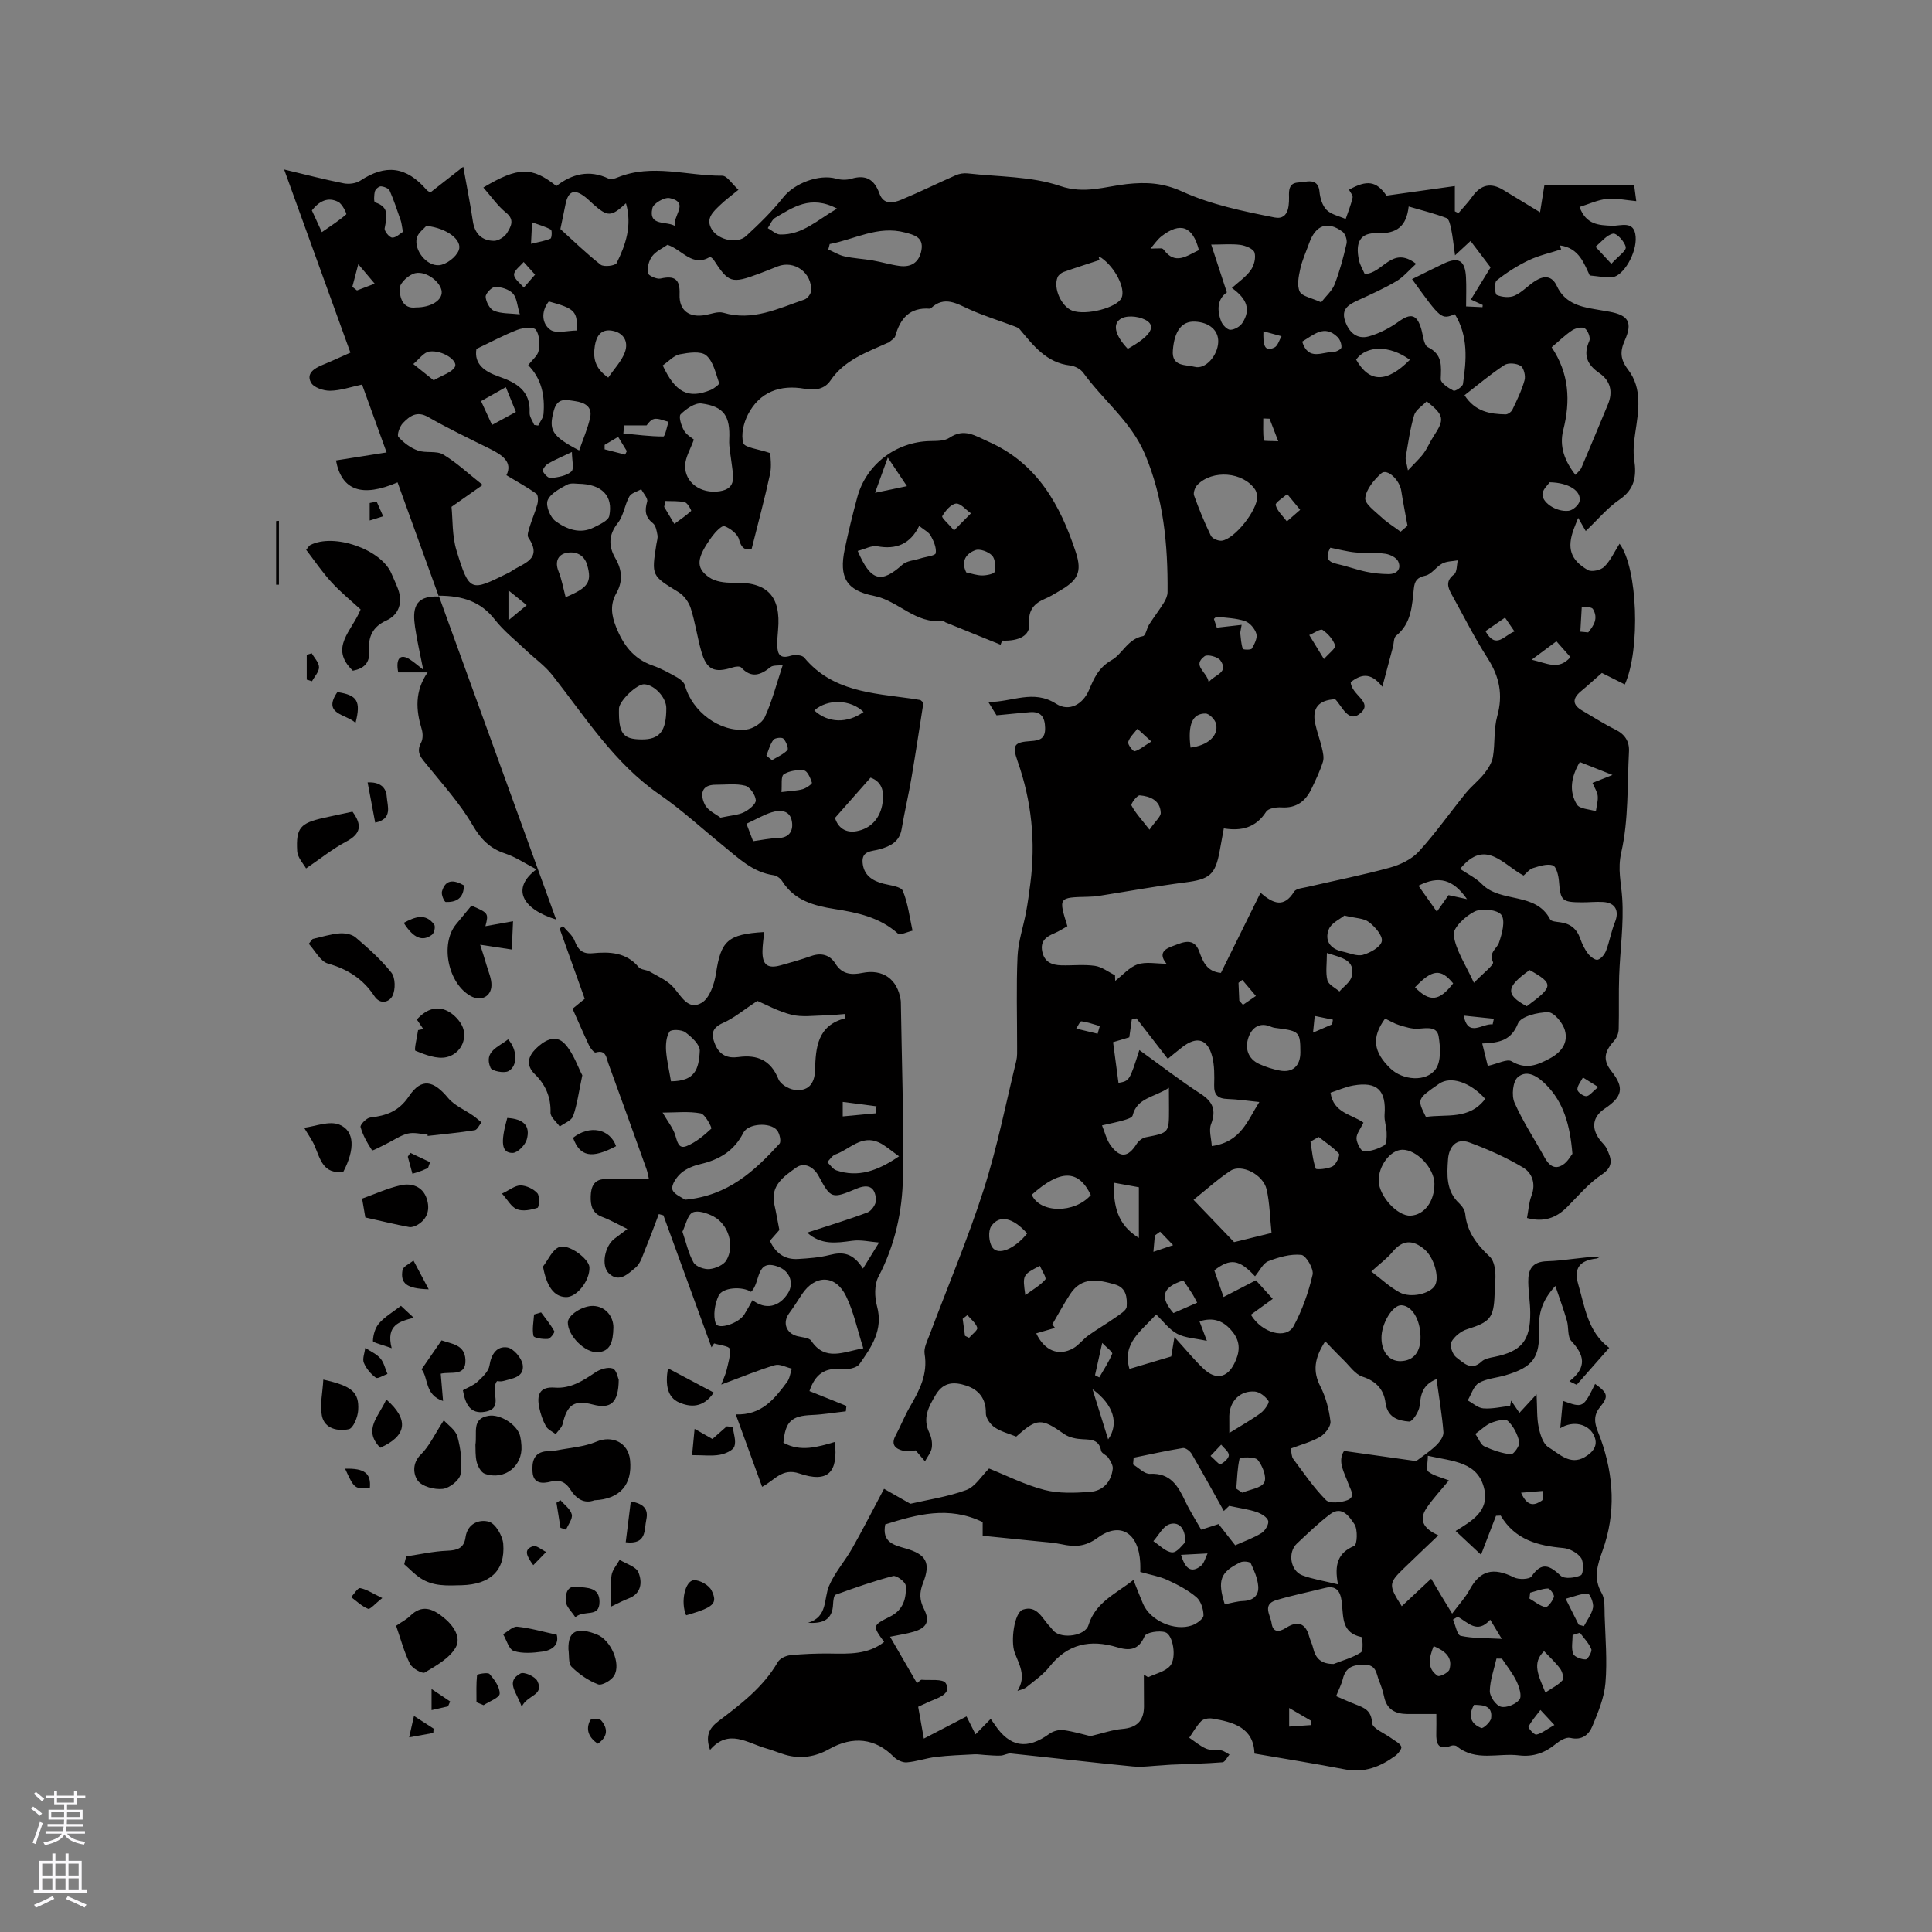 <svg enable-background="new 0 0 400 400" viewBox="0 0 400 400" xmlns="http://www.w3.org/2000/svg"><rect x="0" y="0" width="400" height="400" fill="#808080" stroke="none"/><g fill="#010000"><path d="m147.01 362.3c-.99-2.85-.25-4.44 1.71-5.93 4.64-3.52 9.3-7.04 12.31-12.25.43-.74 1.65-1.33 2.57-1.42 2.73-.28 5.49-.38 8.23-.35 3.94.06 7.87.23 11.22-2.4-2.44-3.38-2.46-3.4 1.28-5.28 2.68-1.34 3.37-3.79 3.19-6.39-.05-.76-1.92-2.16-2.61-1.98-4.04 1.05-7.99 2.45-11.91 3.87-.37.13-.49 1.29-.52 1.97-.12 3.15-2.04 4.06-5.17 3.84 4.11-1.25 3.19-4.91 4.33-7.62 1.17-2.77 3.28-5.11 4.78-7.76 2.18-3.84 4.18-7.79 6.61-12.36 1.33.75 3.35 1.9 5.45 3.1 3.56-.83 7.72-1.43 11.58-2.85 1.85-.68 3.14-2.9 4.71-4.45 3.66 1.46 7.44 3.39 11.46 4.43 2.99.77 6.3.63 9.43.41 2.67-.19 4.4-2.03 4.72-4.77.09-.72-.46-1.6-.9-2.28-.38-.58-1.4-.91-1.51-1.47-.43-2.28-1.97-2.3-3.78-2.38-1.31-.06-2.81-.34-3.84-1.06-4.75-3.34-5.63-3.36-9.95.51-1.53-.62-3.18-1.02-4.49-1.92-.88-.61-1.82-1.93-1.8-2.91.06-3.05-1.51-4.89-4.06-5.72-2.31-.76-4.64-.9-6.31 1.89-1.54 2.57-2.77 4.89-1.32 7.9.44.92.65 2.11.49 3.1-.15.97-.91 1.85-1.4 2.77-.59-.69-1.19-1.38-1.93-2.25-.61.04-1.6.31-2.48.1-1.61-.38-2.75-1.19-1.68-3.17 1.05-1.96 1.86-4.05 2.97-5.96 1.98-3.4 3.74-6.75 3.04-10.96-.2-1.22.55-2.66 1.03-3.93 3.75-10 7.93-19.87 11.19-30.03 2.8-8.73 4.58-17.79 6.76-26.72.22-.91.17-1.89.17-2.85.01-6.26-.19-12.52.09-18.77.14-3.08 1.2-6.11 1.77-9.17.36-1.95.63-3.93.88-5.9 1.12-8.65.27-17.07-2.64-25.33-1.18-3.36-.7-3.95 2.76-4.17 1.9-.12 2.99-.54 2.94-2.73-.05-2.21-.83-3.45-3.18-3.25-2.17.18-4.34.41-6.88.65-.31-.49-.85-1.37-1.7-2.76 4.96.04 9.3-2.67 14.04.37 2.69 1.72 5.52.14 6.8-2.83 1.05-2.45 1.93-4.63 4.74-6.24 2.17-1.24 3.3-4.37 6.45-4.94.55-.1.77-1.62 1.27-2.41.97-1.52 2.07-2.94 3.02-4.47.41-.66.79-1.48.79-2.23.08-9.81-.82-19.46-4.72-28.64-2.84-6.68-8.62-11.08-12.73-16.77-.56-.77-1.75-1.4-2.72-1.51-4.91-.57-7.59-4.1-10.43-7.49-.28-.34-.81-.51-1.26-.68-3.01-1.13-6.1-2.08-9.02-3.39-2.73-1.22-5.29-2.95-8.1-.31-.07.07-.2.12-.29.11-4.1-.3-6.07 2.01-7.09 5.64-.14.52-.84.89-1.29 1.31-.07.07-.2.08-.29.12-4.36 1.98-8.95 3.52-11.86 7.82-1.16 1.71-3.05 2.1-5.34 1.69-5.01-.9-9.31.61-11.74 5.34-.89 1.74-1.47 4.14-.96 5.89.28.98 3.08 1.22 5.6 2.1 0 .87.3 2.68-.06 4.33-1.09 5.02-2.43 9.99-3.82 15.53-.91.19-2.02.24-2.6-1.99-.3-1.15-1.81-2.31-3.03-2.76-.53-.2-1.9 1.24-2.57 2.16-3.2 4.41-3.45 6.43-.62 8.42 1.3.92 3.32 1.18 5 1.13 7.03-.22 9.94 2.75 9.3 9.79-.1 1.06-.17 2.12-.16 3.18.02 1.79.54 2.85 2.73 2.17.85-.27 2.38-.19 2.84.36 5.81 7.03 14.12 7.36 22.15 8.49.63.09 1.26.19 1.88.3.09.02.16.13.66.54-.79 5.01-1.58 10.3-2.48 15.58-.6 3.54-1.44 7.03-2.03 10.57-.45 2.68-2.35 3.59-4.58 4.22-1.55.44-3.71.24-3.51 2.74.21 2.58 1.97 3.79 4.35 4.39 1.41.35 3.61.58 3.98 1.47 1.07 2.59 1.4 5.48 2.01 8.25-1.04.23-2.57 1-3.03.59-3.77-3.37-8.35-4.33-13.12-5.08-4.21-.66-8.31-1.75-10.83-5.76-.36-.57-1.12-1.14-1.76-1.23-4.38-.62-7.34-3.58-10.53-6.17-4.37-3.54-8.52-7.38-13.13-10.56-9.41-6.5-15.32-16-22.18-24.71-1.54-1.95-3.66-3.44-5.48-5.17-2.18-2.08-4.6-3.98-6.43-6.33-2.9-3.73-6.65-4.93-11.6-4.94 8.15 22.49 16.2 44.7 24.3 67.05-7.14-2.21-9.31-6.49-4.08-10.39-2.38-1.24-4.33-2.57-6.48-3.28-3.23-1.06-5.08-3.03-6.81-6-2.57-4.41-6.1-8.28-9.33-12.29-1.16-1.43-2.39-2.57-1.26-4.66.41-.75.39-1.94.13-2.79-1.2-3.96-1.48-7.82 1.22-11.76-2.41 0-4.25 0-6.08 0-.58-2.9.44-3.99 2.46-2.65.87.57 1.66 1.27 2.72 2.1-.62-3.16-1.29-5.99-1.7-8.85-.49-3.4-.36-6.57 4.93-6.3-2.97-8.22-5.76-15.92-8.55-23.64-7.29 3.14-11.57 1.75-12.75-4.54 3.43-.54 6.83-1.08 10.48-1.66-1.55-4.28-3.29-9.09-5.08-14.05-2.32.49-4.46 1.25-6.62 1.28-1.36.02-3.4-.67-3.95-1.69-1.03-1.89.67-2.95 2.37-3.65 1.84-.75 3.64-1.6 5.79-2.55-4.45-12.3-8.97-24.79-13.72-37.92 4.45 1.06 8.38 2.09 12.35 2.87 1.07.21 2.51.03 3.4-.55 5.28-3.48 9.54-2.95 13.74 1.89.25.29.65.45.79.54 2.06-1.61 3.96-3.1 6.8-5.32.77 4.33 1.48 7.77 1.98 11.23.38 2.63 1.86 4.08 4.37 4.11.94.01 2.25-.84 2.74-1.67.72-1.22 1.66-2.65-.22-4.15-1.76-1.42-3.09-3.38-4.71-5.22 7.25-4.32 10.06-4.33 15.12-.31 3.23-2.5 6.83-3.45 10.84-1.52.46.22 1.26-.02 1.82-.25 7.17-2.93 14.45-.3 21.67-.36 1.02-.01 2.06 1.73 3.37 2.91-1.54 1.27-2.73 2.13-3.77 3.14-1.44 1.39-3.17 2.84-1.71 5.12 1.4 2.19 5.27 2.98 7.07 1.31 2.72-2.51 5.4-5.12 7.69-8.01 2.27-2.87 7.38-4.88 10.97-3.86.98.28 2.17.3 3.14.01 2.9-.87 4.72.06 5.79 3.05.86 2.4 2.84 2 4.51 1.31 3.82-1.58 7.54-3.43 11.33-5.09.73-.32 1.65-.46 2.45-.37 6.42.73 13.15.57 19.14 2.61 5.05 1.72 9.25.1 13.78-.4 4.04-.44 7.5-.27 11.5 1.55 5.95 2.71 12.61 4.08 19.09 5.36 3.27.65 3.02-3.18 3-4.83-.02-2.85 1.87-2.28 3.19-2.53 1.44-.28 2.93-.21 3.13 2.03.12 1.32.59 2.89 1.47 3.77.97.97 2.61 1.28 3.95 1.88.5-1.47 1.09-2.91 1.43-4.41.11-.47-.47-1.1-.74-1.65 3.7-2.07 5.65-1.83 7.76 1.22 4.48-.63 9.15-1.28 14.15-1.98v5.24c.25.12.5.24.75.36.95-1.13 1.99-2.19 2.84-3.39 1.78-2.5 3.83-2.99 6.43-1.41 2.42 1.47 4.84 2.94 7.62 4.63.33-2.08.6-3.73.89-5.55h18.6c.12.89.23 1.78.43 3.24-2.24-.2-4.2-.66-6.09-.46-1.88.2-3.7 1.06-5.66 1.67 1.39 3.7 3.96 3.76 6.69 3.89 1.85.08 4.65-1.22 4.93 2.25.28 3.39-2.55 8.21-4.9 8.42-1.29.11-2.61-.2-4.6-.38-1.12-2.27-2.14-5.74-6.21-6.22.1.27.19.54.29.82-2.24.73-4.59 1.24-6.71 2.25-2.36 1.13-4.61 2.56-6.65 4.19-.52.41-.37 2.83.03 3 1.08.46 2.65.61 3.69.14 1.6-.72 2.85-2.17 4.37-3.11 1.75-1.07 3.38-1.06 4.39 1.14 1.51 3.29 4.48 4.23 7.71 4.75 1.05.17 2.09.35 3.13.54 4 .73 4.87 2.22 3.2 5.98-1 2.25-.94 3.89.7 6.03 3.01 3.93 2.15 8.61 1.47 13.16-.27 1.81-.47 3.71-.2 5.49.5 3.4.11 6.09-3.06 8.25-2.49 1.7-4.48 4.13-6.98 6.5-.59-1.03-1.02-1.77-1.57-2.72-.38.96-.66 1.63-.91 2.31-1.44 3.92-.72 6.39 2.92 8.49.78.45 2.68.03 3.39-.68 1.31-1.3 2.11-3.1 3.17-4.77 3.75 4.98 4.37 21.88 1.09 29.14-1.66-.83-3.31-1.66-4.75-2.38-1.55 1.36-2.93 2.62-4.37 3.82-1.77 1.48-1.74 2.78.29 3.96 2.29 1.33 4.52 2.79 6.89 3.95 1.99.98 2.91 2.48 2.8 4.54-.37 6.98-.06 14.12-1.59 20.85-.81 3.56-.01 6.32.19 9.51.35 5.32-.44 10.71-.63 16.07-.13 3.68 0 7.36-.1 11.04-.02.81-.37 1.77-.91 2.37-1.81 2.02-2.63 3.78-.58 6.36 2.74 3.44 2.22 5.3-1.39 7.72-2.5 1.67-2.88 4-1.02 6.47.44.59 1.06 1.09 1.37 1.74.94 1.99 1.68 3.68-.96 5.44-2.69 1.79-4.85 4.38-7.16 6.71-2.28 2.3-4.87 3.23-8.33 2.29.3-1.57.38-3.17.92-4.6.97-2.53.13-4.75-1.79-5.88-3.48-2.07-7.25-3.75-11.05-5.15-2.77-1.02-4.25.99-4.43 3.46-.23 3.22-.44 6.58 2.33 9.15.59.55 1.15 1.41 1.23 2.17.37 3.75 2.44 6.4 5.08 8.86.72.67 1.03 1.98 1.13 3.04.14 1.57-.08 3.17-.13 4.76-.17 4.91-.96 5.74-5.68 7.22-1.29.4-2.66 1.51-3.29 2.67-.38.71.27 2.59 1.04 3.16 1.45 1.06 3.05 2.95 5.24.86.63-.59 1.72-.78 2.64-.96 5.61-1.14 7.47-3.34 7.43-9.14-.01-2.12-.38-4.23-.41-6.34-.04-2.59.75-4.25 3.95-4.33 3.63-.1 7.24-.89 11-.98-.28.15-.56.4-.85.43-3.42.39-4.74 1.97-3.76 5.31 1.38 4.71 1.96 9.85 6.42 13.18-2.4 2.72-4.57 5.18-6.74 7.65-.5-.24-1.01-.48-1.51-.73 3.8-2.94 3.03-5.51.41-8.33-.84-.9-.52-2.81-.92-4.21-.64-2.21-1.44-4.38-2.39-7.2-2.88 3.12-3.49 5.87-3.38 8.91.21 5.95-1.24 7.91-7 9.6-1.83.54-3.88.65-5.46 1.58-1.1.65-1.56 2.37-2.31 3.61 1.08.58 2.12 1.57 3.24 1.65 1.83.14 3.7-.31 5.55-.52.07-.36.14-.73.2-1.09.53.79 1.07 1.57 1.72 2.54 1.13-1.23 1.96-2.13 3.55-3.85.15 2.83.03 4.87.43 6.81.31 1.49.9 3.46 2.02 4.14 2.2 1.34 4.47 3.82 7.49 2.07 1.68-.98 3.06-2.45 1.82-4.73-1.12-2.05-4.09-2.96-6.86-1.26.21-2.25.37-3.88.54-5.67 4.19 1.5 4.19 1.5 6.68-3.5 2.62 1.88 2.86 2.56 1 4.82-1.92 2.33-.6 4.46.15 6.55 2.74 7.69 3.18 15.37.39 23.14-1.04 2.9-1.98 5.7-.18 8.8.72 1.24.56 3.06.61 4.62.15 4.66.56 9.36.17 13.98-.25 3.04-1.51 6.05-2.7 8.93-.73 1.77-2.14 3.02-4.58 2.44-.87-.21-2.19.59-3.02 1.27-2.25 1.86-4.7 2.71-7.62 2.35-4.29-.53-8.93 1.34-12.85-1.88-.26-.21-.85-.24-1.19-.11-2.75 1.04-3.13-.53-3.06-2.68.04-1.14.01-2.28.01-3.89-2.25 0-4.13.01-6.01 0-2.48-.02-4.27-.93-4.81-3.62-.23-1.13-.63-2.25-1.06-3.32-.58-1.46-.51-3.29-3.07-3.27-2.35.01-3.82.54-4.41 2.94-.27 1.11-.83 2.15-1.39 3.57 1.43.61 2.73 1.21 4.07 1.73 1.8.69 3.23 1.24 3.38 3.83.07 1.15 2.66 2.15 4.09 3.23.7.52 1.67.96 1.95 1.66.17.42-.63 1.46-1.23 1.9-3.08 2.25-6.39 3.59-10.39 2.82-6.12-1.18-12.27-2.16-18.78-3.28-.14-5.32-4.3-6.54-8.8-7.26-.72-.11-1.78.08-2.24.56-.97.99-1.66 2.26-2.46 3.42 1.16.78 2.25 1.73 3.52 2.27.91.39 2.08.15 3.1.35.6.12 1.14.56 1.71.85-.48.56-.92 1.57-1.44 1.61-3.54.28-7.09.35-10.64.5-.56.02-1.12.09-1.69.12-2.1.1-4.22.44-6.29.24-8.41-.81-16.8-1.81-25.21-2.68-.68-.07-1.4.41-2.11.44-1.07.05-2.15-.07-3.23-.13-.72-.04-1.45-.17-2.16-.14-2.68.14-5.36.23-8.02.55-2.03.24-4 .96-6.03 1.12-.88.07-2.05-.5-2.7-1.16-3.79-3.84-8.45-4.37-13.38-1.58-2.81 1.59-5.9 2.1-9.09 1.16-1.32-.39-2.59-.94-3.92-1.31-3.9-1.09-7.77-4.2-11.63.31zm113.97-177.46c2.59 2.25 4.84 3.2 6.95-.23.41-.67 1.87-.76 2.87-1 5.66-1.32 11.38-2.44 16.98-3.98 2.16-.6 4.51-1.73 5.98-3.34 3.48-3.81 6.46-8.08 9.72-12.09 1.17-1.44 2.68-2.6 3.83-4.05.8-1.02 1.59-2.26 1.79-3.5.46-2.76.14-5.7.88-8.35 1.24-4.45.47-8.2-1.99-12.03-2.73-4.25-4.99-8.8-7.45-13.22-.83-1.49-1.25-2.79.51-4.13.63-.48.53-1.91.77-2.91-1.08.2-2.29.17-3.21.66-1.27.67-2.21 2.23-3.49 2.51-1.73.37-2.23 1.09-2.4 2.68-.38 3.54-.47 7.21-3.68 9.77-.51.41-.44 1.54-.65 2.33-.73 2.74-1.46 5.48-2.19 8.22-2.6-3.3-4.6-2.38-6.55-.97.1 2.7 4.7 4.1 2.05 6.42-2.55 2.24-3.84-1.49-5.26-2.86-3.46.16-4.8 1.86-4.15 4.99.36 1.7.99 3.35 1.39 5.05.22.95.49 2.04.22 2.91-.6 1.91-1.48 3.73-2.34 5.54-1.24 2.61-3.15 4.11-6.26 3.9-1.06-.07-2.7.19-3.15.89-2.11 3.3-5.12 4.06-8.77 3.46-.32 1.75-.59 3.19-.85 4.64-.91 5-2.1 5.9-7.19 6.55-5.99.77-11.94 1.86-17.91 2.8-.73.11-1.47.15-2.21.17-6.08.14-6.08.13-4.23 6.09-.86.47-1.73 1.06-2.69 1.46-1.71.71-2.95 1.62-2.52 3.76.44 2.22 2.02 2.83 3.96 2.88 2.32.06 4.68-.22 6.96.11 1.45.21 2.77 1.27 4.15 1.94.01.39.03.78.04 1.17 1.54-1.18 2.92-2.83 4.65-3.42 1.74-.59 3.85-.13 5.97-.13-2.17-2.65.53-3.36 1.76-3.83 1.64-.63 3.96-1.64 5.01 1.27.75 2.08 1.55 4.19 4.5 4.46 2.7-5.49 5.4-10.95 8.2-16.59zm-24.16 161.86c.3.19.59.38.89.56 1.55-.76 3.54-1.16 4.56-2.37 1.39-1.65.61-6.43-1.01-6.95-1.28-.41-3.95.02-4.28.81-1.25 2.96-3.21 3.04-5.67 2.3-5.56-1.68-10.26-.74-14.03 4.03-1.29 1.64-3.1 2.88-4.74 4.22-.51.41-1.26.54-1.89.79 1.95-3.1.29-5.55-.58-7.97-.86-2.36-.08-8.26 1.7-8.86 2.97-1.01 4.02 1.9 5.63 3.54.3.3.52.68.83.96 1.76 1.59 6.44.93 7.12-1.28 1.47-4.79 5.7-6.5 9.31-9.37.74 1.84 1.34 3.41 2 4.95 1.49 3.47 6.53 5.75 10.17 4.44.95-.34 2.34-1.35 2.34-2.04 0-1.29-.54-2.99-1.47-3.78-1.75-1.48-3.88-2.59-5.99-3.56-1.63-.75-3.46-1.05-5.63-1.67 0-.06.04-.99-.01-1.92-.32-6.14-4.13-8.59-8.8-5.16-2.57 1.88-4.76 1.95-7.48 1.35-1.65-.36-3.35-.44-5.04-.62-3.75-.39-7.5-.76-11.3-1.14 0-1.53 0-2.57 0-2.83-7.05-3.42-13.65-1.56-20.17.48-.7 3.65 1.69 4.26 4.16 4.96 4.35 1.23 5.32 2.98 3.66 7.19-.78 1.97-.73 3.52.2 5.36 1.28 2.54.6 3.91-2.15 4.72-1.47.43-3.01.65-4.87 1.03 1.97 3.4 3.75 6.47 5.57 9.62.48-.37.74-.73.96-.71 1.73.15 4.38-.24 4.98.69 1.19 1.83-.83 2.82-2.49 3.47-1.05.41-2.06.92-3.2 1.43.36 2.03.68 3.85 1.17 6.59 3.57-1.85 6.52-3.39 8.84-4.59.63 1.26 1.25 2.49 1.86 3.71 1.04-1.06 2.08-2.12 3.14-3.2.09.13.46.63.81 1.14 3.13 4.73 6.73 5.3 11.35 1.94.76-.55 1.97-.88 2.89-.76 2.14.29 4.24.93 5.6 1.25 2.59-.61 4.57-1.32 6.59-1.49 2.98-.25 4.46-1.64 4.5-4.59-.01-2.23-.03-4.45-.03-6.67zm-74.76-209.01c-1.05.15-2.01.01-2.52.42-2.07 1.67-3.97 2.38-6.09.08-.27-.3-1.2-.19-1.75-.01-3.82 1.22-5.41.51-6.5-3.32-.84-2.95-1.26-6.02-2.19-8.93-.4-1.26-1.39-2.64-2.51-3.32-5.59-3.43-5.64-3.35-4.6-9.95.1-.63.33-1.29.22-1.88-.16-.86-.34-1.98-.94-2.45-1.61-1.28-1.73-2.61-1.19-4.48.2-.68-.79-1.7-1.23-2.56-.84.49-2.05.77-2.46 1.5-.97 1.73-1.19 3.97-2.38 5.48-1.97 2.49-1.95 4.83-.51 7.32 1.41 2.42 1.57 4.81.2 7.22-1.33 2.35-1.03 4.55-.07 6.97 1.48 3.73 3.61 6.62 7.56 8 1.79.62 3.48 1.56 5.13 2.49.65.37 1.42 1.01 1.6 1.68 1.47 5.38 7.22 9.73 12.7 9.09 1.39-.16 3.26-1.36 3.82-2.58 1.49-3.23 2.37-6.71 3.71-10.77zm133.56 163.71c0 1.39-.4 2.9.08 3.27 1.12.87 2.67 1.19 4.28 1.83-1.57 1.92-3.24 3.69-4.59 5.67-1.99 2.91-.09 4.56 2.4 5.71-2.56 2.45-4.94 4.69-7.29 6.97-3 2.92-3.04 3.39-.28 7.7 2.07-1.94 4.05-3.79 6.09-5.7.7 1.19 1.34 2.29 1.99 3.37.62 1.04 1.26 2.08 2.35 3.86 1.49-2 2.76-3.35 3.61-4.93 2.16-4.01 4.87-4.73 9.19-2.57.98.49 3.2.43 3.64-.21 2.15-3.13 3.77-2.24 6.05-.12.77.71 2.98.45 4.17-.12.52-.25.62-2.74.03-3.58-.74-1.05-2.36-1.94-3.67-2.05-5.24-.47-9.99-1.68-12.97-6.71-.32.01-.65.03-.97.04-1 2.59-1.99 5.18-3.1 8.06-1.87-1.75-3.54-3.31-5.26-4.92 3.41-2.08 6.9-4.12 5.96-8.56-1.24-5.81-6.5-5.84-11.71-7.01zm-2.43-246.78c-1.52 1.37-2.65 2.76-4.1 3.61-2.54 1.5-5.26 2.72-7.95 3.95-1.86.85-3.49 1.78-2.67 4.22.79 2.38 2.45 3.96 5 3.23 2.16-.62 4.28-1.73 6.12-3.05 2.51-1.8 3.77-1.51 4.67 1.54.38 1.31.5 3.32 1.36 3.75 3.1 1.54 2.76 3.91 2.67 6.61-.03.81 1.58 1.86 2.64 2.4.36.18 1.87-.8 1.96-1.38.73-4.94 1.13-9.89-1.67-14.44-2.84 1.09-2.84 1.09-8.87-7.27 2.19-1.08 4.35-2.17 6.53-3.21 3.11-1.48 4.46-.67 4.64 2.85.1 1.96.02 3.93.02 6.01 1.36.06 2.37.11 3.39.16.02-.15.03-.3.05-.45-.82-.38-1.63-.76-2.45-1.14 1.49-2.43 2.89-4.72 4.08-6.65-1.42-1.88-2.78-3.66-4.15-5.47-1.04.96-1.78 1.64-3.21 2.97-.32-2.29-.48-3.88-.8-5.43-.17-.82-.43-2.08-.98-2.29-2.43-.93-4.98-1.56-7.82-2.39-.46 4.05-2.38 5.68-6.52 5.53-3.52-.13-4.55 1.88-3.78 5.54.23 1.09.86 2.1 1.19 2.89 3.73.02 5.61-6 10.65-2.09zm-188.34 43.77c1.35-2.71-.84-4.19-3.51-5.51-4.26-2.11-8.56-4.17-12.68-6.53-2.37-1.36-3.86-.18-5.24 1.24-.66.68-1.29 2.47-.93 2.87 1.07 1.2 2.52 2.29 4.03 2.82 1.63.58 3.81-.01 5.21.81 2.75 1.63 5.12 3.88 8.2 6.31-1.97 1.39-3.94 2.77-6.45 4.53.27 2.58.1 5.96 1.03 9.02 2.66 8.76 3 8.46 10.45 4.81.28-.14.58-.27.84-.45 2.39-1.7 6.7-2.4 3.59-7.01-.34-.51.1-1.65.34-2.44.46-1.51 1.13-2.97 1.53-4.5.18-.68.18-1.86-.22-2.15-1.79-1.28-3.74-2.34-6.19-3.82zm192.57 187.14c-2.88 1.15-3.27 3.15-3.5 5.54-.12 1.2-1.49 3.3-2.17 3.25-2.26-.17-4.5-.82-4.9-3.93-.34-2.63-1.88-4.44-4.73-5.35-1.57-.5-2.74-2.3-4.05-3.56-1.19-1.15-2.31-2.36-3.69-3.78-2.28 3.52-2.61 6.21-1.01 9.35 1.13 2.21 1.8 4.78 2.09 7.25.12.99-1.1 2.57-2.12 3.17-1.85 1.08-4.02 1.64-6.12 2.44.21.94.18 1.67.52 2.13 2.18 2.92 4.24 5.96 6.79 8.53.76.77 3.1.53 4.43.02 1.78-.68.64-2.16.21-3.39-.81-2.3-2.33-4.58-.9-6.8 5.11.72 9.92 1.4 14.93 2.1 1.14-.87 2.74-1.91 4.1-3.2.75-.71 1.61-1.88 1.55-2.77-.28-3.56-.9-7.1-1.43-11zm-150.37-232.38c-3.66 2.29-5.76-1.44-8.85-2.47-1.02.72-2.39 1.32-3.17 2.36-.69.91-1.06 2.36-.9 3.48.07.53 1.83 1.33 2.63 1.15 2.94-.67 4.06.14 3.94 3.26-.13 3.38 2 4.9 5.35 4.29 1.23-.22 2.61-.79 3.7-.47 6.08 1.8 11.38-.89 16.81-2.74.6-.21 1.32-1.14 1.36-1.77.25-3.77-3.49-6.45-6.93-5.08-1.28.51-2.55 1.02-3.83 1.5-5.72 2.13-6.31 1.93-9.48-2.98-.12-.16-.32-.26-.63-.53zm155.25 126.75c1.46 1 3.23 1.84 4.52 3.15 3.92 3.99 11.12 1.53 14.12 7.3.23.44 1.36.5 2.08.6 2.1.27 3.44 1.35 4.15 3.38.38 1.09.9 2.18 1.59 3.09.48.63 1.48 1.42 2.03 1.28.71-.18 1.45-1.13 1.74-1.9.72-1.9 1.05-3.95 1.81-5.83.96-2.36.14-4.06-2.4-4.22-1.47-.1-2.96.08-4.45.07-4.17-.03-4.4-.34-4.73-4.41-.09-1.16-.56-3.03-1.27-3.25-1.21-.37-2.79.16-4.13.58-.73.23-1.28 1-1.92 1.53-4.21-2.17-7.9-7.84-13.14-1.37zm-66.41 37.5c4.42 3.18 8.43 6.3 12.68 9.05 2.6 1.68 3.25 3.42 2.16 6.32-.48 1.28.07 2.96.16 4.51 6.07-.83 7.4-5.33 9.84-9.12-2.37-.24-4.47-.56-6.57-.63-1.99-.06-2.84-.82-2.78-2.88.05-1.99.08-4.08-.42-5.97-.96-3.6-3.18-4.19-6.15-1.91-1.13.87-2.22 1.79-3.03 2.45-2.33-3-4.41-5.69-6.49-8.38-.32.08-.65.16-.97.24-.17 1.24-.35 2.47-.51 3.68-1 .3-2.09.63-3.36 1.01.39 2.9.75 5.66 1.12 8.43 2.28-.42 2.28-.42 4.32-6.8zm90.29-119.08c.46-.54 1-.95 1.24-1.49 1.86-4.35 3.66-8.73 5.48-13.1 1.09-2.61.52-4.9-1.74-6.46-2.56-1.76-3.43-3.71-2.11-6.69.29-.65-.28-2.14-.92-2.59-.53-.38-1.91-.07-2.61.39-1.48.97-2.76 2.25-4.27 3.52 3.64 5.42 3.93 11.12 2.4 17.15-.86 3.38.31 6.45 2.53 9.27zm-72.8 214.51c-2.23-3.99-4.39-7.93-6.65-11.81-.34-.59-1.28-1.31-1.82-1.22-3.42.55-6.8 1.31-10.2 2-.04.47-.08.94-.12 1.4 1.17.69 2.37 2 3.49 1.94 4.31-.23 5.85 2.58 7.36 5.76.97 2.04 2.2 3.94 3.26 5.81 1.53-.5 2.52-.82 3.59-1.17 1.14 1.45 2.24 2.85 3.45 4.4 1.88-.84 3.79-1.51 5.46-2.55.75-.46 1.56-1.86 1.36-2.53-.24-.79-1.47-1.5-2.41-1.82-1.62-.55-3.35-.77-5.66-1.27-.03.03-.71.68-1.11 1.06zm6.46-48.59c-3.28-3.52-5.1-3.79-8.43-1.23.6 1.74 1.22 3.51 1.92 5.52 2.35-1.22 4.46-2.31 6.69-3.46 1.17 1.29 2.27 2.51 3.49 3.85-1.69 1.22-3.11 2.26-4.53 3.28 2.28 3.81 7.34 5.19 8.87 2.33 1.77-3.31 3.07-6.96 3.91-10.62.28-1.2-1.36-3.99-2.33-4.1-2.23-.24-4.68.47-6.85 1.31-1.1.44-1.77 1.97-2.74 3.12zm16.28 80.27c1.91-.76 3.97-1.3 5.66-2.4.53-.35.31-3.13.09-3.18-3.98-.84-3.73-3.84-4.03-6.85-.17-1.68-.56-4.06-3.48-3.32-3.38.85-6.81 1.53-10.15 2.54-2.93.89-1.16 3.15-.94 4.76.27 1.94 1.52 1.91 3.02.95 2.27-1.45 3.98-1.06 4.75 1.76.22.81.63 1.58.82 2.4.5 2.2 1.68 3.35 4.26 3.34zm-42.28-61.09c2.99-.89 5.98-1.79 8.65-2.58.2-1.19.35-2.06.67-4.01 2.46 2.7 4.13 4.78 6.05 6.58 2.49 2.34 4.87 1.88 6.35-1.12 1.08-2.18 1.41-4.3-.34-6.51-1.87-2.36-3.97-3.11-6.88-2.21.46 1.22.86 2.27 1.53 4.04-2.42-.53-4.51-.59-6.16-1.47s-2.86-2.57-4.35-4c-3.12 3.51-7.08 5.93-5.52 11.28zm29.42-28.15c-.34-3.22-.37-6.2-1.02-9.02-.71-3.09-5.22-5.36-7.49-3.85-2.68 1.77-5.09 3.97-7.64 6.01 2.9 3.03 5.53 5.76 8.4 8.76 2.04-.51 4.59-1.13 7.75-1.9zm-119.6-164.26c-.71 1.99-1.75 3.65-1.81 5.34-.12 3.53 3.22 5.94 7.12 5.36 3.68-.55 2.79-3.28 2.52-5.68-.19-1.68-.59-3.37-.51-5.04.23-4.78-1.04-6.84-5.74-7.45-1.36-.18-3.19 1.12-4.32 2.24-.46.46.13 2.36.69 3.35.54.93 1.65 1.53 2.05 1.88zm74.21 183.19c.19.24.37.49.56.73-1.29.37-2.57.75-3.89 1.13 1.71 3.6 4.63 4.79 7.66 3.09 1.16-.66 2.01-1.85 3.11-2.64 1.83-1.31 3.79-2.44 5.63-3.74.9-.64 2.29-1.45 2.33-2.25.1-1.81-.02-3.9-2.43-4.59-3.46-.99-6.87-1.68-9.27 2-1.32 2.01-2.47 4.17-3.7 6.27zm107.68-35.32c-.5-6.02-1.84-10.66-5.45-14.3-1.57-1.58-3.85-3.26-5.85-1.57-1.04.88-1.33 3.8-.7 5.25 1.72 3.94 4.14 7.56 6.22 11.35.87 1.59 2.03 2.66 3.77 1.57 1.03-.63 1.66-1.88 2.01-2.3zm-209.53-191.46c2.64 2.39 5.36 5.05 8.34 7.38.67.52 3.03.22 3.31-.34 1.89-3.8 3.24-7.81 1.93-12.38-3.06 2.84-3.8 2.84-6.79.18-.55-.49-1.07-1.02-1.65-1.47-2.23-1.75-3.52-1.27-4.08 1.51-.3 1.55-.64 3.09-1.06 5.12zm-5.42 40.56c.28.04.55.09.83.13.38-.8 1.03-1.58 1.1-2.4.31-3.78-.4-7.31-3.17-10.1.86-1.14 1.99-1.99 2.16-3.01.24-1.42.19-3.25-.57-4.32-.44-.62-2.64-.45-3.81 0-2.79 1.07-5.44 2.51-8.5 3.96-.54 3.15 1.71 4.7 4.61 5.71 3.6 1.25 6.61 2.9 6.4 7.47-.06.83.61 1.7.95 2.56zm149.72 14.75c-.08-.24-.15-.91-.48-1.4-2.47-3.63-8.79-4.16-11.93-.95-.49.5-.9 1.61-.69 2.2 1.02 2.84 2.17 5.64 3.49 8.35.29.59 1.54 1.11 2.27 1.01 2.59-.33 7.35-6.22 7.34-9.21zm16.7 225.3c-.8-4.11-.02-6.55 3.37-7.97.6-.25.76-3.43.02-4.51-.98-1.44-2.53-3.93-5.02-2.05-2.44 1.84-4.65 3.99-6.89 6.09-1.93 1.81-1.35 5.61 1.12 6.56 2.13.8 4.43 1.14 7.4 1.88zm29.86-111.99c.5 2.03.88 3.56 1.15 4.64 2.14-.47 3.99-1.5 4.91-.96 2.95 1.75 5.24.86 7.89-.56 2.51-1.34 3.88-3.3 3.16-5.85-.43-1.53-2.25-3.74-3.46-3.74-2.17-.01-5.67.87-6.25 2.32-1.36 3.4-3.63 4.02-7.4 4.15zm-20.11-5.16c-2.86 3.92-2.44 6.92 1.13 10.36 2.51 2.41 7.36 2.86 9.34.11 1.16-1.62.98-4.58.61-6.81-.35-2.08-2.45-1.68-4.22-1.56-1.3.09-2.67-.36-3.95-.75-.98-.29-1.88-.86-2.91-1.35zm10.21 34.18c-.04-3.23-3.68-7.07-6.66-7.02-2.47.05-4.96 3.36-4.87 6.49.09 3.14 3.88 7.28 6.57 7.16 2.88-.13 5-2.96 4.96-6.63zm-69.53-191.88c.07.22.13.44.2.65-2.48.82-4.97 1.6-7.42 2.47-.5.18-1.08.63-1.27 1.1-.94 2.28.79 6.07 3.05 6.92 2.85 1.06 9.29-.62 10.2-2.65.86-1.95-1.31-6.27-4.17-8.28-.18-.11-.4-.14-.59-.21zm46.08 9.41c1.01-1.31 2.26-2.37 2.79-3.72 1.06-2.73 1.82-5.59 2.47-8.44.17-.74-.25-2.02-.84-2.46-3.1-2.3-5.57-1.39-6.9 2.37-.63 1.77-1.44 3.5-1.84 5.32-.34 1.54-.72 3.43-.12 4.7.48 1 2.44 1.3 4.44 2.23zm31.63 140.89c1.91-2 4.2-3.71 3.95-4.28-.93-2.07.79-2.73 1.24-4.04.63-1.84 1.36-4.53.49-5.74-.78-1.08-4.03-1.43-5.52-.71-1.9.92-4.56 3.43-4.35 4.9.45 3.2 2.51 6.18 4.19 9.87zm-185.42-103.32c-.31.02-1.54-.25-2.38.21-1.52.83-3.45 1.84-3.99 3.25-.42 1.11.56 3.5 1.66 4.29 2.25 1.63 5.02 2.74 7.9 1.29 1.2-.61 3-1.39 3.21-2.37.85-4.11-1.47-6.61-6.4-6.67zm162.55 132.27c-.62 1.3-1.47 2.31-1.44 3.28.03.95.96 2.66 1.5 2.67 1.44.01 3-.52 4.26-1.26.51-.3.5-1.71.48-2.61-.03-1.24-.52-2.49-.43-3.71.38-5.05-1.52-6.94-6.49-6.06-1.61.29-3.15.99-4.7 1.49.61 4.24 4.41 4.45 6.82 6.2zm1.63 30.82c2.14 1.62 3.85 3.25 5.86 4.33 2.33 1.25 6.28.27 7.29-1.39 1.03-1.69-.18-5.85-2.12-7.5-2.43-2.07-4.56-2.04-6.67.53-1.06 1.29-2.45 2.29-4.36 4.03zm-112.14-212.72c-.1.37-.19.75-.29 1.12 1.12.49 2.2 1.18 3.37 1.43 1.91.42 3.88.51 5.81.84 1.87.32 3.7.89 5.57 1.14 2.47.33 4.1-.79 4.54-3.3.47-2.67-1.56-3.14-3.43-3.63-5.58-1.48-10.41 1.43-15.57 2.4zm78.99.11c1.03 3.15 2.08 6.36 3.24 9.9-1.91 1.3-2.13 3.61-1.15 6.06.3.73 1.25 1.7 1.88 1.68.86-.02 2.02-.68 2.49-1.43 1.74-2.7 1.02-4.95-2.18-7.23 1.35-1.23 2.89-2.26 3.9-3.68.69-.96 1.11-2.59.78-3.66-.24-.77-1.85-1.43-2.92-1.58-1.83-.24-3.74-.06-6.04-.06zm-8.76 174.57c-3.07 2.03-6.6 2.04-7.51 5.74-.11.46-1.17.78-1.84.98-1.3.38-2.63.64-4.5 1.07.61 1.5.93 2.93 1.71 4.03 1.99 2.81 3.69 2.64 5.47-.21.39-.62 1.2-1.24 1.91-1.37 4.77-.93 4.78-.89 4.78-5.79-.02-1.26-.02-2.52-.02-4.45zm-109.21-72.12c3.78.04 5.16-1.7 5.15-6.48 0-2.18-2.4-4.79-4.53-4.94-1.53-.11-5.24 3.45-5.27 5.05-.09 5.14.78 6.33 4.65 6.37zm170.41-71.26c2.23 3.43 5.3 3.9 8.51 3.96.47.01 1.18-.51 1.4-.96.95-1.99 1.94-4 2.52-6.11.25-.89-.14-2.53-.8-2.96-.84-.55-2.57-.7-3.36-.18-2.86 1.87-5.49 4.1-8.27 6.25zm-33.98 136.04c-.01-4.14-.25-4.41-4.48-4.96-.52-.07-1.07-.11-1.54-.31-2.42-1.08-4.03.18-4.72 2.17-.78 2.23-.16 4.44 2.26 5.54 1.33.6 2.76 1.06 4.19 1.33 2.69.52 4.29-.95 4.29-3.77zm-132.02-142.21c2.62 5.63 5.31 6.97 9.9 5.09.71-.29 1.87-1.18 1.78-1.43-.71-2.03-1.21-4.51-2.69-5.75-1.13-.94-3.67-.56-5.47-.21-1.23.24-2.27 1.44-3.52 2.3zm156.89 201c-.07-3.54-1.8-6.34-3.96-6.42-1.82-.07-4.16 3.8-4.12 6.81.04 2.89 1.62 4.8 3.95 4.76 2.71-.06 4.2-1.91 4.13-5.15zm-15.76-87.1c-.9.74-2.69 1.52-3.21 2.81-.93 2.29.21 4.09 2.79 4.63 1.43.3 3.02 1.04 4.28.69 1.52-.43 3.66-1.63 3.89-2.82.22-1.14-1.41-3.01-2.68-3.97-1.05-.81-2.76-.78-5.07-1.34zm29.16 37.95c-3.14-3.51-7.18-4.77-9.54-3.14-4.59 3.18-4.59 3.18-2.74 6.88 4.16-.64 8.93.68 12.28-3.74zm-64.67-154.98c-.31 3.45 2.71 2.94 4.52 3.42 2.21.59 4.74-2.29 4.87-5.09.11-2.43-1.81-4.13-4.82-4.27-2.7-.13-4.26 1.9-4.57 5.94zm48.58 36.32c-.5-2.79-.95-5-1.29-7.23-.34-2.28-2.94-4.7-4.14-3.62-1.5 1.35-3.12 3.28-3.32 5.11-.13 1.21 2.07 2.76 3.38 4 1.09 1.03 2.41 1.83 3.94 2.97.17-.16.96-.83 1.43-1.23zm-111.17 52.15c-2.62 2.97-4.95 5.61-7.36 8.34.62 2.05 2.22 3.17 4.47 2.75 2.84-.53 4.67-2.47 5.27-5.26.54-2.52.23-4.9-2.38-5.83zm-31.07 8.29c2.26-.49 3.7-.54 4.88-1.13 1.03-.52 2.48-1.68 2.43-2.48-.07-1.09-1.21-2.75-2.2-3.01-1.91-.49-4.04-.19-6.07-.2-3.17-.02-3.22 2.17-2.3 4.07.62 1.29 2.36 2.04 3.26 2.75zm-29.26-76.03c.79-2.31 1.77-4.5 2.27-6.79s-1.13-3.13-3.13-3.42c-1.89-.28-3.65-.79-4.39 1.97-1.09 4-.49 5.25 5.25 8.24zm105.93 154.16c-2.56-5.33-6.3-5.35-12.23-.06 1.71 3.87 8.9 3.9 12.23.06zm-137.56-200.66c-.47.56-1.72 1.42-1.99 2.52-.6 2.49 2.02 5.86 4.65 5.62 1.48-.14 3.47-1.66 4.03-3.05.85-2.09-2.36-4.62-6.69-5.09zm165.29 285.39c1.37-.26 2.59-.64 3.83-.68 2.09-.08 3.27-1.16 3.1-3.09-.14-1.61-.83-3.23-1.54-4.71-.17-.35-1.56-.5-2.13-.22-4.19 2.04-4.82 3.71-3.26 8.7zm-80.26-288.96c-5.5-2.9-9.13-.25-12.8 1.89-.7.41-1.04 1.42-1.55 2.15.85.46 1.68 1.3 2.54 1.32 4.62.12 7.71-3 11.81-5.36zm122.07 39.9c-.88.93-2.26 1.75-2.6 2.88-.84 2.82-1.24 5.78-1.74 8.7-.09.53.17 1.12.46 2.72 1.48-1.59 2.48-2.48 3.26-3.55.8-1.1 1.31-2.4 2.06-3.53 2.31-3.49 2.19-4.35-1.44-7.22zm-19.95 30.3c-1.04 1.94-.66 2.92 1.32 3.35 2.05.45 4.03 1.19 6.09 1.63 1.52.32 3.1.48 4.65.49 1.69.01 2.72-1.03 1.99-2.63-.36-.79-1.69-1.45-2.66-1.58-2.04-.29-4.15-.08-6.21-.28-1.74-.17-3.46-.64-5.18-.98zm30.02 183.49c.75 1.08 1.12 2.22 1.85 2.56 1.74.8 3.64 1.46 5.53 1.66.52.06 1.88-1.82 1.72-2.55-.35-1.58-1.19-3.26-2.35-4.34-.57-.53-2.39-.06-3.47.38-1.12.45-2.04 1.4-3.28 2.29zm28.4-136.43c-2.63-1.04-4.65-1.84-6.77-2.68-1.78 3.01-2.3 6.01-.6 8.8.56.92 2.58.95 3.93 1.39.14-1.05.47-2.12.38-3.15-.08-.88-.66-1.7-1.08-2.72 1.29-.51 2.43-.96 4.14-1.64zm-247.76-96.8c3.17.01 5.47-1.48 5.36-3.26-.12-1.87-3.06-4.32-5.44-3.84-1.3.26-3.2 1.97-3.24 3.08-.07 1.93.6 4.38 3.32 4.02zm205.81 10.84c-4.18-3.05-8.97-3.02-11.13-.04 2.72 4.81 6.34 4.88 11.13.04zm19.06 268.92c-.38-.01-.75-.01-1.13-.02-.51 2.25-1.35 4.49-1.38 6.75-.01 1.13 1.28 2.97 2.3 3.22 1.14.29 3.09-.51 3.84-1.49.54-.71-.05-2.59-.59-3.74-.79-1.67-2-3.15-3.04-4.72zm-185.03-265.23c1.24-1.83 2.77-3.4 3.45-5.26.79-2.16-.23-4.06-2.69-4.46-2.21-.36-3.2 1.05-3.53 3.09-.38 2.44-.13 4.62 2.77 6.63zm109.86 178.12c0-3.76 0-6.99 0-10.49-1.62-.29-3.31-.6-5.23-.95.03 4.65.61 8.61 5.23 11.44zm18.73 40.38c2.46-1.53 4.58-2.71 6.51-4.13.79-.58 1.84-2.14 1.61-2.48-.61-.91-1.8-1.88-2.84-1.96-3.05-.24-5.2 1.98-5.29 5.03-.01 1.04.01 2.09.01 3.54zm-137.41-173.04c4.69-1.96 5.46-3.13 4.47-6.63-.63-2.26-2.52-2.94-4.4-2.52-1.66.37-2.32 1.82-1.57 3.73.69 1.72 1.01 3.58 1.5 5.42zm37.44 46.91c.51 1.33.91 2.39 1.37 3.61 1.8-.24 3.45-.61 5.1-.64 2.43-.04 3.27-1.54 2.93-3.48-.4-2.33-2.42-2.41-4.22-1.85-1.67.53-3.22 1.46-5.18 2.36zm93.67-118.77c-1.27-4.97-3.85-5.87-7.71-2.89-.9.7-1.55 1.71-2.32 2.58.76-.02 1.53-.06 2.29-.05.17 0 .39.18.51.34 2.35 3.15 4.68 1.22 7.23.02zm7.74 256.43c.41.28.82.56 1.23.83 1.59-.67 3.95-.94 4.56-2.12.57-1.1-.36-3.46-1.35-4.67-.58-.71-3.7-.54-3.75-.31-.47 2.03-.52 4.17-.69 6.27zm-43.3-52.84c-2.93-3.28-5.74-3.96-7.43-1.5-.69 1-.51 3.36.24 4.41 1.23 1.73 4.63.29 7.19-2.91zm20.83-183.15c4.45-2.47 5.84-4.44 4.11-5.71-1.29-.95-3.9-1.31-5.3-.64-2.11 1.01-1.51 3.5 1.19 6.35zm83.21 128.62c-4.95 3.49-5.06 5.11-.6 7.49 5.56-4.08 5.62-4.65.6-7.49zm-16.8-15.51c.91.2 2.12.46 3.83.83-2.88-4.11-5.81-4.94-10.05-2.78 1.31 1.85 2.56 3.61 3.81 5.38.78-1.11 1.56-2.22 2.41-3.43zm-210.11-106.59c1.9-1.13 3.73-1.61 4.39-2.77.72-1.26-2.55-3.54-5.27-3.19-1.2.15-2.23 1.69-3.34 2.59 1.33 1.07 2.66 2.13 4.22 3.37zm23.83-16.33c-1.7 2.19-1.37 4.64.3 5.85 1.23.89 3.62.17 5.45.17.26-3.96-.35-4.56-5.75-6.02zm207.23 37.44c-.36.52-1.27 1.3-1.47 2.22-.39 1.78 2.71 3.99 5.4 3.68.85-.1 2.08-1.18 2.25-1.98.41-2.11-2.21-3.84-6.18-3.92zm-46.13 97.46c0 2.25-.3 4.04.11 5.65.24.92 1.62 1.55 2.49 2.31.88-1.03 2.27-1.94 2.53-3.11.79-3.41-1.97-3.84-5.13-4.85zm-29.32 122c.05-3.35-1.68-4.28-3.29-3.73-1.35.46-2.23 2.28-3.32 3.5 1.3.84 2.58 2.26 3.92 2.32 1.04.03 2.15-1.64 2.69-2.09zm-161.98-271.31c-.24-1.27-.27-1.81-.44-2.31-.73-2.09-1.41-4.19-2.3-6.21-.22-.49-1.17-.86-1.81-.9-.41-.03-1.13.58-1.25 1.03-.2.74-.23 2.21.01 2.28 3.12.97 2.41 3.11 2.01 5.38-.1.58.97 1.89 1.55 1.92.79.05 1.62-.82 2.23-1.19zm189.6 187.39c-.57.32-1.13.65-1.7.97.31 1.88.47 3.81 1.09 5.59.09.26 2.49.09 3.5-.47.74-.41 1.57-2.31 1.31-2.61-1.2-1.33-2.77-2.34-4.2-3.48zm-26.53-80.61c3.58-.44 5.83-2.45 5.29-4.9-.19-.87-1.41-2.14-2.18-2.15-2.74-.04-3.71 2.29-3.11 7.05zm-138.87-89.7c-.54-1.8-.6-3.41-1.43-4.31-.81-.88-2.41-1.37-3.66-1.37-.71 0-2.02 1.37-1.98 2.06.06 1.03.86 2.54 1.73 2.89 1.53.62 3.36.51 5.34.73zm-5.75 22.9c1.77-.97 3.28-1.79 4.94-2.69-.73-1.79-1.37-3.37-2.08-5.13-1.88 1.06-3.4 1.92-5.13 2.89.79 1.71 1.47 3.19 2.27 4.93zm-35.23-39.92c1.92-1.34 3.59-2.4 5.05-3.69.14-.12-.82-2.14-1.64-2.56-2.18-1.13-3.98-.14-5.48 1.75.57 1.23 1.13 2.46 2.07 4.5zm101.95 99.03c2.88 2.65 6.84 2.71 10.2.32-2.62-2.59-7.4-2.81-10.2-.32zm101.01-76.36c1.29 4.08 4.19 2.09 6.44 2.14.59.01 1.65-.56 1.69-.94.06-.7-.29-1.64-.8-2.14-2.74-2.68-4.93-.47-7.33.94zm-17.67 59.22c1.89-.21 3.36-.38 5.14-.58-.2 1.2-.31 1.5-.28 1.79.12 1.07.18 2.17.52 3.17.07.2 1.69.26 1.87-.05.54-.92 1.19-2.18.94-3.06-.3-1.04-1.34-2.28-2.33-2.62-1.86-.63-3.92-.67-5.89-.92-.13-.02-.29.22-.57.46.24.73.5 1.51.6 1.81zm-6.93 135.15c-4.37 1.4-4.94 3.43-2.05 6.76 1.54-.68 3.13-1.37 4.91-2.15-.46-.85-.72-1.41-1.05-1.91-.56-.88-1.15-1.73-1.81-2.7zm47.96-60.69c3.07 3.13 5.03 2.89 7.9-.81-2.54-3.11-4.32-2.96-7.9.81zm-54.97-32.63c1.27-1.85 2.37-2.71 2.33-3.52-.12-2.57-2.21-3.41-4.35-3.59-.55-.04-1.89 1.75-1.71 2.09.8 1.53 2.03 2.83 3.73 5.02zm81.96 178.64c1.45-.98 2.72-1.57 3.55-2.54.34-.39-.03-1.78-.49-2.4-1-1.34-2.26-2.49-3.33-3.62-2.58 2.48-1.15 5.06.27 8.56zm-18.15-15.69c-.32.19-.65.38-.97.58.52 1.18.85 3.21 1.59 3.37 2.52.55 5.19.45 8.5.63-1.09-1.81-1.67-2.77-2.39-3.97-2.7 3.07-4.62.51-6.73-.61zm-161.91-287.85c-1.01-1.91 3.15-4.96-1.28-5.87-1.05-.21-3.31 1.09-3.53 2.05-.93 3.97 3.07 2.56 4.81 3.82zm-10.67 41.19c-.05.56-.1 1.11-.16 1.67 2.76.26 5.52.63 8.28.63.36 0 .72-1.98 1.07-3.04-1-.23-2.08-.78-2.99-.59-.79.17-1.39 1.18-1.55 1.33-1.93 0-3.29 0-4.65 0zm194.93 242.94c1.13 2.26 1.92 3.81 2.7 5.37.36.1.72.2 1.08.3.67-1.28 1.64-2.51 1.89-3.87.17-.91-.65-2.85-1.06-2.86-1.4-.04-2.81.58-4.61 1.06zm-162.36-167.02c1.93-.24 3.21-.26 4.41-.6.74-.21 1.98-1.1 1.9-1.34-.3-.96-.94-2.44-1.62-2.53-1.38-.18-3.09.06-4.22.81-.62.41-.32 2.2-.47 3.66zm171.82-109.37c1.45-1.6 3.12-2.69 2.98-3.46-.2-1.12-1.89-2.93-2.62-2.79-1.34.27-2.44 1.74-3.64 2.71.91.98 1.82 1.96 3.28 3.54zm-215.2 38.96c-2.02.97-3.55 1.6-4.97 2.43-.51.3-1.18 1.24-1.04 1.55.29.63 1.15 1.5 1.66 1.43 1.48-.19 3.2-.45 4.23-1.36.62-.53.12-2.34.12-4.05zm198.7 43.01c3.17.7 5.58 2.28 8.03-.54-.93-1.05-1.86-2.11-2.9-3.28-1.66 1.24-3.12 2.33-5.13 3.82zm-20.29 204.22c-.95 2.43-1.44 4.63.85 6.16.38.26 2.23-.66 2.42-1.32.73-2.54-.92-3.85-3.27-4.84zm-70.63-53.18c1.2 3.83 2.17 6.94 3.24 10.38 2.3-3.22 1.16-7.18-3.24-10.38zm47.92-151.18c1-1.16 2.49-2.25 2.31-2.81-.4-1.25-1.48-2.45-2.59-3.22-.44-.3-1.71.63-2.76 1.06 1.07 1.75 1.83 2.99 3.04 4.97zm-4.92-30.9c-1.11-1.35-1.9-2.3-2.69-3.26-.85.77-2.52 1.76-2.38 2.28.32 1.24 1.49 2.27 2.32 3.38.77-.66 1.53-1.33 2.75-2.4zm-131.43-1.83c-.08.41-.16.81-.25 1.22.62 1.04 1.23 2.07 2.1 3.53 1.36-1 2.5-1.77 3.49-2.7.08-.08-.71-1.62-1.29-1.77-1.29-.33-2.69-.21-4.05-.28zm112.48 37.51c1.33-1.63 4.21-1.93 2.44-4.49-.51-.75-2.68-1.32-3.28-.88-2.69 1.99.53 3.21.84 5.37zm76.86 196.81c-.5.16-1.01.32-1.51.48 0 1.3-.31 2.73.12 3.87.25.67 1.69 1.18 2.59 1.17.43 0 1.36-1.61 1.16-2.12-.5-1.25-1.54-2.28-2.36-3.4zm-5.28 19.1c-1.39-1.5-2.14-2.3-2.89-3.11-.86 1.14-1.83 2.22-2.47 3.47-.12.24 1.18 1.72 1.62 1.63 1.08-.22 2.03-1.02 3.74-1.99zm-109.54-89c1.58-1.17 3.08-2 4.14-3.23.3-.35-.71-1.83-1.13-2.83-3.6 1.87-3.6 1.87-3.01 6.06zm92.9 84.83c-1.39 2.45-.5 3.99 1.51 4.8.38.15 1.92-1.24 2.03-2.03.34-2.58-1.57-2.74-3.54-2.77zm-194.4-296.11c-1-1.11-1.68-1.87-2.36-2.62-.72.87-2.01 1.76-1.99 2.62.02.91 1.29 1.79 2.02 2.68.66-.77 1.33-1.54 2.33-2.68zm196.77 73.81c2.19 3.91 3.9.81 6.01.07-.71-1.03-1.27-1.85-1.96-2.87-1.43.99-2.68 1.85-4.05 2.8zm9.25 199.08c-.05.4-.1.81-.15 1.21 1.1.63 2.14 1.54 3.32 1.77.47.09 1.48-1.26 1.75-2.11.14-.43-.81-1.75-1.24-1.74-1.23.04-2.46.55-3.68.87zm-72.28-7.84c.87 2.95 2.15 3.82 4.08 2.32.72-.55.95-1.72 1.41-2.61-1.77.09-3.54.18-5.49.29zm82.67-191.13c.54.05 1.09.1 1.63.15 1.14-1.4 2.15-2.92.97-4.85-.28-.46-1.51-.34-2.3-.49-.1 1.73-.2 3.46-.3 5.19zm-168.52 25.67c.39.31.77.62 1.16.93 1.1-.67 2.36-1.18 3.2-2.08.29-.31-.27-1.79-.83-2.37-.32-.33-1.78-.17-2.08.25-.7.93-1 2.16-1.45 3.27zm-48.73-105.97c1.66-.41 2.91-.59 4.03-1.08.28-.12.35-1.71.09-1.86-1.13-.63-2.42-.97-3.9-1.51-.08 1.69-.13 2.62-.22 4.45zm146.64 156.69c.25.29.5.58.76.87.89-.61 1.79-1.23 2.68-1.84-.94-1.11-1.88-2.22-2.82-3.33-.26.2-.52.41-.78.61.05 1.23.1 2.46.16 3.69zm-18.21-53.65c-1.4-1.29-2.14-1.96-2.88-2.64-.68.91-1.61 1.73-1.91 2.75-.15.49 1.04 1.99 1.32 1.91 1-.26 1.86-1.02 3.47-2.02zm-11.66 131.2c.29.15.59.31.88.46.93-1.62 1.98-3.19 2.68-4.9.14-.34-1.12-1.24-2.07-2.24-.6 2.69-1.05 4.69-1.49 6.68zm-121.44-156.29c1.64-1.36 2.71-2.25 3.78-3.14-1.04-.84-2.08-1.68-3.78-3.06zm156.31-59.84c-.07 2.63.1 4.4 2.27 3.36.71-.34 1-1.54 1.48-2.34-1.25-.34-2.5-.68-3.75-1.02zm5.33 285.03v3.85c1.49-.1 2.99-.2 4.48-.31 0-.31-.01-.62-.01-.93-1.24-.72-2.48-1.44-4.47-2.61zm-193.96-294.24c.32.25.64.5.96.75 1.15-.44 2.29-.88 3.67-1.4-1.1-1.3-1.9-2.25-3.4-4.03-.54 2.02-.89 3.35-1.23 4.68zm257.94 165.67c-1.41-.88-2.29-1.42-3.16-1.97-.42.83-1.17 1.67-1.15 2.5.01.5 1.2 1.39 1.83 1.37.66-.02 1.29-.93 2.48-1.9zm-90.7 29.95c-.36.26-.73.52-1.09.79-.08.88-.16 1.76-.3 3.38 1.65-.55 2.86-.96 4.08-1.37-.91-.94-1.8-1.87-2.69-2.8zm22.66-168.31c-.43-.02-.87-.03-1.3-.05 0 1.52-.08 3.05.11 4.55.02.15 1.63.1 2.99.17-.75-1.97-1.28-3.32-1.8-4.67zm-12.22 214.74c.96.84 1.83 1.88 2.05 1.76.75-.42 1.74-1.25 1.74-1.92 0-.73-1.02-1.45-1.59-2.17-.63.66-1.25 1.32-2.2 2.33zm58.4-89.34c.09-.39.17-.78.26-1.17-2.05-.21-4.09-.42-6.24-.65.88 4.66 3.91 1.54 5.98 1.82zm5.89 96.96c1.39 3.15 2.93 2.54 4.31 1.63.36-.24.17-1.31.24-2-1.4.12-2.79.23-4.55.37zm-189.74-216.94v.92c1.42.36 2.84.73 4.25 1.09.12-.24.23-.48.35-.72-.57-.93-1.13-1.85-1.8-2.95-1.07.64-1.94 1.15-2.8 1.66zm150.63 119.97c.05-.32.1-.65.15-.97-1.25-.26-2.51-.52-3.76-.77-.1.99-.2 1.98-.35 3.45 1.86-.81 2.91-1.26 3.96-1.71zm-75.52 60.2c-.33.26-.66.51-.98.77.16 1.17.32 2.35.48 3.52.28.14.57.27.85.41.61-.71 1.83-1.59 1.69-2.08-.29-.99-1.32-1.76-2.04-2.62zm26.96-58.26c.15-.53.3-1.06.45-1.59-1.27-.35-2.52-.82-3.81-.98-.29-.04-.71.98-1.07 1.51 1.48.35 2.96.7 4.43 1.06z"/><path d="m167.59 288.01c2.55 1.02 5.1 2.04 7.65 3.07-.04.37-.08.75-.12 1.12-2.34.26-4.67.66-7.01.76-4.24.17-5.52 1.32-5.91 5.75 3.57 1.95 7.11.87 10.65-.17.71 6.34-1.45 8.54-7.34 6.53-3.6-1.23-5.13 1.41-7.72 2.76-1.79-4.92-3.51-9.65-5.46-15 5.33.23 8.03-3.21 10.63-6.71.56-.75.66-1.83.98-2.76-1.18-.27-2.49-1.02-3.5-.72-3.42 1.01-6.73 2.4-11.11 4.02.54-1.44.94-2.22 1.12-3.05.32-1.45.86-2.99.6-4.37-.1-.55-2.08-.74-3.2-1.1-.18.27-.36.54-.54.81-3.32-9.11-6.64-18.22-9.96-27.33-.32-.09-.63-.18-.95-.26-.9 2.37-1.76 4.75-2.73 7.09-.59 1.41-1.03 3.14-2.11 4.02-1.47 1.19-3.34 3.21-5.49 1.18-1.68-1.59-.86-5.69 1.16-7.2.76-.57 1.52-1.14 2.66-2-1.88-.92-3.48-1.85-5.19-2.49-2.12-.8-2.46-2.4-2.4-4.32.06-1.87.66-3.42 2.78-3.51 2.99-.12 5.99-.03 9.27-.03-.15-.64-.27-1.42-.53-2.14-2.61-7.27-5.22-14.54-7.87-21.8-.43-1.17-.46-2.9-2.63-2.25-.29.09-1.06-.84-1.34-1.42-1.18-2.48-2.26-5.01-3.44-7.64.83-.68 1.62-1.32 2.52-2.06-1.74-4.87-3.47-9.71-5.2-14.55.23-.17.46-.33.69-.5.83 1.01 1.99 1.9 2.43 3.06.7 1.85 1.62 2.75 3.69 2.56 3.54-.34 6.98-.22 9.57 2.89.46.56 1.59.5 2.3.92 1.68.98 3.6 1.8 4.85 3.2 1.69 1.91 3.11 4.91 5.9 3.24 1.64-.98 2.62-3.9 2.95-6.08 1.02-6.72 2.38-8.11 9.98-8.56-.13 1.34-.34 2.64-.36 3.95-.04 2.83 1.06 3.69 3.73 2.95 2.14-.59 4.28-1.2 6.38-1.94 2.12-.74 3.9-.2 5 1.59 1.41 2.29 3.47 2.34 5.56 1.91 4.2-.86 7.31 1.25 7.95 5.66.02.1.03.21.03.32.18 12.05.62 24.1.44 36.14-.11 7.21-1.64 14.25-5.09 20.81-.87 1.65-.79 4.2-.28 6.09 1.33 4.88-1.15 8.45-3.64 11.97-.59.84-2.5 1.18-3.73 1.05-3.44-.37-5.46 1.06-6.62 4.54zm11.08-25.36c1.35-2.18 2.34-3.79 3.33-5.4-1.85-.14-3.75-.61-5.55-.36-3.29.45-6.44.93-9.33-1.69 4.29-1.41 8.44-2.65 12.49-4.18.82-.31 1.79-1.71 1.75-2.56-.12-2.71-1.53-3.41-4.05-2.35-5.09 2.14-5.31 2.07-7.8-2.59-1.07-2-3.04-2.96-4.69-1.77-2.44 1.77-5.39 3.68-4.5 7.62.39 1.72.68 3.45 1.04 5.29-.57.65-1.25 1.42-1.96 2.23 1.21 2.62 3.11 3.93 5.82 3.77 2.21-.13 4.46-.3 6.59-.84 2.63-.67 4.79-.47 6.86 2.83zm-3.73-51.81c-.02-.3-.03-.6-.05-.9-1.35.1-2.7.26-4.05.28-2.32.04-4.76.41-6.95-.13-2.81-.7-5.42-2.17-7.09-2.87-2.85 1.88-4.82 3.56-7.09 4.56-2.39 1.05-2.51 2.38-1.65 4.45.93 2.23 2.58 2.93 4.82 2.62 3.91-.54 6.71.64 8.29 4.58.41 1.03 2.05 2.01 3.24 2.19 2.86.43 4.27-1.2 4.34-4.07.12-4.68.5-9.24 6.19-10.71zm3.8 68.31c-1.24-3.86-1.98-7.54-3.57-10.8-2.18-4.48-6.41-4.49-9.14-.38-.87 1.32-1.71 2.67-2.65 3.94-1.41 1.92-.64 4.12 1.69 4.73 1 .26 2.44.29 2.89.96 2.91 4.32 6.63 2.29 10.78 1.55zm-36.91-30.76c8.97-.83 14.42-6 19.55-11.59.41-.44.04-2.14-.51-2.8-1.42-1.71-5.98-1.42-6.97.53-1.9 3.75-4.95 5.56-8.87 6.48-1.41.33-2.91.92-3.99 1.84-.95.82-2.06 2.42-1.84 3.38.24 1.01 1.98 1.67 2.63 2.16zm13.66 19.07c-1.78-1.17-5.9-.96-6.71.8-.79 1.7-1.19 4.1-.59 5.76.49 1.35 4.74-.01 5.9-1.86.6-.96 1.14-1.97 1.71-2.98 2.68 2.07 5.54 1.45 7.36-1.46 1.2-1.92.52-4.49-2.03-5.45-4.77-1.8-3.6 3.32-5.64 5.19zm-14.2-12.45c.79 2.31 1.24 4.51 2.3 6.37.48.85 2.21 1.47 3.29 1.37 1.25-.12 2.94-.84 3.52-1.83 1.77-3.04.42-7.43-2.68-9.07-1.29-.68-3.24-1.34-4.32-.82-1.05.51-1.4 2.53-2.11 3.98zm44.85-15.61c-1.74-1.22-2.86-2.27-4.19-2.88-3.61-1.64-6.05 1.46-9 2.5-.66.23-1.12 1.04-1.68 1.58.63.59 1.16 1.48 1.91 1.72 4.47 1.49 8.43.17 12.96-2.92zm-47.22-15.53c4.94-.03 5.77-2.43 5.96-6.32.06-1.26-1.7-2.87-2.99-3.83-.77-.57-2.92-.64-3.26-.14-.69 1.02-.81 2.61-.73 3.93.15 2.07.65 4.13 1.02 6.36zm-1.74 6.48c1.12 1.92 2.12 3.15 2.59 4.56.45 1.35.63 3.1 2.42 2.36 1.89-.78 3.57-2.19 5.08-3.6.17-.16-1.26-2.99-2.21-3.16-2.5-.47-5.14-.16-7.88-.16zm44.12.15c.06-.48.11-.97.17-1.45-2.26-.29-4.52-.59-6.99-.91v3c2.37-.23 4.6-.43 6.82-.64z"/><path d="m207.16 133.48c-3.8-1.54-7.61-3.08-11.41-4.63-.19-.08-.37-.36-.52-.34-5.64.78-9.22-4.15-14.28-5.14-5.73-1.12-7.27-3.84-6.06-9.65.76-3.62 1.64-7.23 2.61-10.8 1.85-6.8 8.04-11.46 15.07-11.6 1.35-.03 2.97.01 4-.68 3.06-2.06 5.32-.42 8.07.8 10.11 4.48 14.87 13.09 18.08 22.85 1.39 4.21.39 5.91-3.42 8.08-.92.52-1.81 1.12-2.78 1.52-2.35.98-3.68 2.34-3.43 5.22.22 2.43-2.05 3.66-5.61 3.52-.11.3-.21.57-.32.85zm-29.58-19.42c2.69 6.26 4.83 6.83 9.26 2.84.89-.8 2.45-.88 3.7-1.28 1.12-.36 3.1-.56 3.19-1.08.19-1.13-.42-2.52-1.03-3.63-.41-.75-1.38-1.2-2.39-2.02-1.86 3.76-4.76 4.93-8.67 4.21-1.18-.22-2.56.58-4.06.96zm22.47 4.45c1.06.22 2.18.63 3.3.63.9.01 2.49-.33 2.57-.75.21-1.09.15-2.67-.52-3.37-.77-.8-2.52-1.46-3.46-1.12-1.85.68-3.07 2.23-1.89 4.61zm-2.52-8.7c1.48-1.49 2.48-2.51 3.49-3.53-1.04-.73-2.17-2.14-3.1-2.02-1.08.14-2.19 1.51-2.84 2.6-.18.31 1.26 1.57 2.45 2.95zm-13.72-15.08c-.99 2.73-1.68 4.65-2.64 7.3 2.69-.56 4.27-.89 6.6-1.38-1.42-2.12-2.51-3.75-3.96-5.92z"/><path d="m73.06 138.86c-5.01-4.76-.16-8.23 1.6-12.68-1.92-1.77-4.14-3.57-6.05-5.66-1.91-2.08-3.5-4.45-5.22-6.69.46-.55.6-.86.84-.98 4.9-2.54 14.64.86 16.79 5.84.46 1.07.96 2.12 1.37 3.21 1.05 2.79.24 5.38-2.44 6.59-2.76 1.25-3.75 3.36-3.52 6.1.23 2.73-1.14 3.84-3.37 4.27z"/><path d="m123.08 310.61c-2.11.8-3.76-.27-5.02-2.25-.95-1.5-2.16-2.08-4-1.61-1.71.44-3.62.5-3.8-1.95-.15-2.07.16-4.11 2.92-4.34.73-.06 1.47-.06 2.19-.2 2.72-.53 5.59-.71 8.09-1.77 3.26-1.39 6.62.16 6.99 3.8.51 5.05-2.08 8.1-7.37 8.32z"/><path d="m88.51 234.88c-1.37-.09-2.83-.5-4.1-.18-1.56.39-2.97 1.41-4.45 2.13-1.01.49-2.83 1.48-2.93 1.33-.99-1.49-1.9-3.11-2.38-4.82-.13-.46 1.21-1.87 1.97-1.96 3.35-.4 5.92-1.24 8.07-4.44 2.59-3.85 5.09-3.23 8.08.38 1.3 1.57 3.44 2.44 5.18 3.66.61.42 1.16.93 1.74 1.4-.47.56-.88 1.54-1.42 1.62-3.23.51-6.48.81-9.73 1.18 0-.1-.01-.2-.03-.3z"/><path d="m84.1 322.23c2.83-.41 5.65-1.06 8.49-1.17 2.11-.08 3.48-.53 3.79-2.77.4-2.92 2.91-3.8 4.86-3.23 1.35.39 2.81 2.9 2.95 4.57.47 5.69-2.91 8.41-8.55 8.57-3.1.09-5.97.26-8.6-1.47-1.22-.8-2.24-1.91-3.35-2.87.13-.55.27-1.09.41-1.63z"/><path d="m99.41 195.6c.45 1.42.92 2.81 1.32 4.22.4 1.38 1.05 2.79 1.02 4.17-.05 2.38-2.19 3.38-4.28 2.24-4.7-2.58-6.39-10.77-3.06-14.85 1.07-1.31 2.15-2.6 3.2-3.88 3.52 1.52 3.58 1.59 2.89 4.26 1.84-.33 3.54-.64 5.72-1.03-.09 1.94-.16 3.65-.26 5.86-2.25-.34-4.11-.62-6.55-.99z"/><path d="m120.56 222.63c-.75 3.54-1.07 6.08-1.9 8.44-.33.93-1.81 1.46-2.77 2.17-.67-.96-1.94-1.94-1.91-2.88.1-3.23-1.07-5.84-3.25-7.96-1.99-1.95-1.28-3.77.15-5.22 1.64-1.65 4.1-3.21 6.08-1.04 1.78 1.94 2.65 4.7 3.6 6.49z"/><path d="m64.74 194.4c1.84-.41 3.67-.99 5.53-1.15 1.1-.09 2.55.15 3.34.82 2.64 2.26 5.29 4.6 7.43 7.31.83 1.06.86 3.46.24 4.76-.58 1.23-2.48 2.07-3.81.04-2.3-3.49-5.48-5.53-9.56-6.68-1.59-.45-2.67-2.68-3.98-4.1.26-.33.53-.66.81-1z"/><path d="m82.01 336.6c1.17-.81 2.15-1.3 2.89-2.03 2.45-2.42 4.61-1.56 6.91.29 2.09 1.68 3.74 4.14 2.52 6.26-1.29 2.23-4.03 3.74-6.39 5.16-.52.31-2.6-.87-3.06-1.8-1.21-2.43-1.91-5.12-2.87-7.88z"/><path d="m128.1 285.67c-.05 4.82-1.68 6.1-5.39 5.12-3.81-1-5.29.01-6.21 4-.18.78-.95 1.43-1.45 2.13-.69-.53-1.63-.93-2.02-1.63-.65-1.18-1.1-2.52-1.38-3.84-.53-2.53-.05-4.41 3.21-4.16 3.27.25 5.82-1.41 8.4-3.15.99-.67 2.61-1.17 3.6-.81.8.3 1.08 2 1.24 2.34z"/><path d="m98.43 299.16c.39-2.63-.82-5.42 2.69-6.03 2.44-.42 6.05 1.86 6.59 4.28.14.62.21 1.25.25 1.88.3 4.25-3.53 7.28-7.6 5.83-.76-.27-1.42-1.51-1.66-2.42-.32-1.29-.22-2.71-.27-3.54z"/><path d="m91.88 294.06c.8.91 2.45 1.98 2.83 3.39.68 2.49 1.04 5.26.64 7.77-.2 1.24-2.3 2.89-3.68 3.04-1.72.19-4.28-.48-5.18-1.72-.87-1.2-1.26-3.55.65-5.41 1.75-1.71 2.81-4.11 4.74-7.07z"/><path d="m63.37 179.8c-.46-.85-1.76-2.2-1.84-3.61-.27-4.8.66-5.76 5.44-6.85 2.04-.46 4.08-.88 6.01-1.29 2.04 2.78 1.74 4.58-1.26 6.17-2.87 1.52-5.44 3.61-8.35 5.58z"/><path d="m75.64 252.06c-.12-.69-.36-2.11-.67-3.9 2.69-.96 5.27-2.15 7.97-2.76 2.28-.51 4.56.23 5.4 2.73.72 2.16.25 4.21-1.92 5.47-.5.29-1.2.55-1.73.44-2.87-.54-5.72-1.23-9.05-1.98z"/><path d="m117.69 341.46c-.09-3.77 1.7-4.71 5.91-3.05 2.83 1.12 5.05 6.02 3.55 8.52-.58.98-2.52 2.1-3.32 1.8-2.01-.76-3.94-2.1-5.48-3.62-.72-.72-.47-2.41-.66-3.65z"/><path d="m87.64 213.05c-.45-.66-.9-1.32-1.34-1.97 2.03-2.23 4.37-3.04 6.83-1.49 1.26.79 2.56 2.29 2.86 3.68.58 2.71-1.16 5.06-3.54 5.6-1.98.45-4.4-.49-6.43-1.32-.34-.14.33-2.79.54-4.28.36-.07.72-.15 1.08-.22z"/><path d="m102.9 285.95c-1.58 2.01 1.62 5.64-2.52 6.35-2.98.51-4.04-1.54-4.54-4.46.94-.53 2.15-.97 3.02-1.77 1.02-.94 2.29-2.12 2.48-3.35.37-2.39 1.55-4.09 3.72-3.74 1.26.21 2.95 2.19 3.16 3.57.39 2.62-2.2 2.85-4.08 3.39-.47.12-1 .01-1.24.01z"/><path d="m112.42 262.22c1.09-1.4 1.92-3.47 3.34-4.02 1.99-.77 6.22 2.48 6.28 4.18.1 2.77-2.63 6.23-4.87 6.17-2.5-.07-4-2.23-4.75-6.33z"/><path d="m127 274.84c-.07 3.06-.66 4.96-3.23 5.12-2.69.17-6.23-3.46-6.21-6.16.01-1.53 3.04-3.49 5.26-3.42 2.55.08 4.18 2.17 4.18 4.46z"/><path d="m66.94 285.63c5.97 1.34 7.44 2.62 7.22 6.35-.08 1.4-1.02 3.73-1.94 3.92-2.22.47-5.02-.05-5.57-2.77-.46-2.28.15-4.79.29-7.5z"/><path d="m71.1 242.57c-4.22.65-4.8-2.68-5.99-5.41-.49-1.13-1.24-2.14-2.14-3.67 2.21-.26 5.2-1.51 7.31-.64 3.21 1.33 3.19 5.17.82 9.72z"/><path d="m87.28 283.51c1.54-2.23 2.76-4 4.14-6 2.04.74 4.81.84 4.94 4.02.14 3.55-2.92 2.38-5.11 2.88.15 1.75.29 3.44.48 5.65-3.85-1.25-3.01-4.82-4.45-6.55z"/><path d="m115.27 338.45c.52 2.06-.91 3.22-2.97 3.5-1.96.27-4.11.45-5.92-.13-1.01-.32-1.5-2.26-2.22-3.48.98-.55 2.02-1.64 2.94-1.55 2.58.26 5.12 1 8.17 1.66z"/><path d="m138.29 283.29c3.38 1.79 6.36 3.37 9.48 5.03-2.2 3.3-4.96 3-7.16 2.05-2.41-1.04-2.91-3.61-2.32-7.08z"/><path d="m126.53 332.62c0-2.52-.2-4.52.08-6.45.16-1.14 1.09-2.16 1.68-3.23 1.35.84 3.4 1.4 3.89 2.6.82 2 .67 4.4-2.1 5.43-.98.36-1.89.87-3.55 1.65z"/><path d="m151.71 295.44c.16 1.36.75 2.89.33 4.04-.32.85-1.91 1.52-3.03 1.72-1.63.29-3.35.07-5.72.07.16-1.7.32-3.32.52-5.44 1.76 1 2.65 1.51 3.69 2.1.97-.86 1.97-1.74 2.97-2.62.4.04.82.08 1.24.13z"/><path d="m79.97 289.74c4.8 4.21 4.24 7.55-1.24 10-3.72-3.78-.18-6.59 1.24-10z"/><path d="m142.06 334.43c-1.2-2.7-.24-7.2 1.63-7.27 1.22-.04 3.1 1.04 3.63 2.12 1.34 2.74.46 3.49-5.26 5.15z"/><path d="m118.64 235.56c3.48-2.73 7.64-1.85 8.91 1.74-5.02 2.65-7.47 2.22-8.91-1.74z"/><path d="m119.11 334.82c-.79-1.22-1.87-2.16-1.94-3.17-.1-1.43.06-3.46 2.4-3.13 1.95.27 4.55.02 4.55 3.12-.01 3.42-3.08 1.54-5.01 3.18z"/><path d="m105.02 231.46c3.4.2 4.83 1.63 4.04 4.46-.32 1.16-1.9 2.77-2.92 2.78-2.29.02-2.58-2.04-1.12-7.24z"/><path d="m103.93 247.12c1.58-.74 2.72-1.71 3.85-1.69 1.2.02 2.68.72 3.48 1.62.53.6.36 2.9.03 3.01-1.34.44-3.04.78-4.27.3-1.19-.48-1.97-2.01-3.09-3.24z"/><path d="m81.09 279.13c-1.94-.72-3.9-1.15-3.88-1.5.05-1.26.47-2.75 1.29-3.67 1.22-1.38 2.91-2.36 4.51-3.6.85.79 1.59 1.49 2.65 2.47-2.99.78-5.79 1.51-4.57 6.3z"/><path d="m98.65 352.43c0-1.88-.08-3.77.12-5.63.02-.19 2.23-.62 2.59-.21 1 1.16 2.14 2.71 2.09 4.07-.03.84-2.15 1.59-3.33 2.38-.48-.2-.98-.41-1.47-.61z"/><path d="m105.19 215.18c1.92 2.09 2.07 5.53.06 6.59-.91.48-3.39-.01-3.69-.7-1.47-3.44 1.72-4.31 3.63-5.89z"/><path d="m129.55 319.31c.35-2.79.68-5.51 1.05-8.45 2.7.46 3.68 1.61 3.21 3.77-.47 2.13.15 5.19-4.26 4.68z"/><path d="m108.02 353.38c-1.07-3.08-3.41-5.22-.25-6.91.73-.39 3.03.63 3.48 1.56 1.5 3.05-2.13 2.85-3.23 5.35z"/><path d="m77.68 170.32c-.51-2.73-1.01-5.38-1.57-8.33 2.51-.13 3.83.98 3.96 2.95.14 1.96 1.29 4.62-2.39 5.38z"/><path d="m73.61 149.67c-1.88-1.85-6.96-1.72-3.76-6.38 4.14.63 4.91 1.87 3.76 6.38z"/><path d="m88.76 266.94c-4.62-.15-5.88-1.22-5.43-3.96.13-.77 1.48-1.34 2.27-2 .94 1.77 1.88 3.54 3.16 5.96z"/><path d="m75.63 279.07c1.09.73 2.33 1.25 3.12 2.17.74.86 1 2.13 1.47 3.22-.83.29-2.02 1.07-2.41.78-1.04-.77-2-1.9-2.48-3.09-.34-.82.16-1.99.3-3.08z"/><path d="m83.59 191.07c2.36-1.26 4.51-2.07 6.31.36.29.4.01 1.74-.44 2.08-1.99 1.51-3.86.74-5.87-2.44z"/><path d="m112.03 271.72c.94 1.29 1.97 2.52 2.73 3.9.14.25-.81 1.55-1.32 1.59-1.02.09-2.89-.19-2.99-.62-.31-1.4.03-2.95.12-4.44.49-.14.98-.29 1.46-.43z"/><path d="m79.15 330.86c-1.54 1.21-2.52 2.4-2.94 2.23-1.29-.52-2.36-1.57-3.51-2.42.63-.67 1.38-1.96 1.87-1.87 1.32.24 2.53 1.08 4.58 2.06z"/><path d="m71.45 304.08c4.01-.12 5.4.95 5.13 3.95-3.11.3-3.23.21-5.13-3.95z"/><path d="m96.05 183.31c-.03 2.75-1.66 3.51-3.75 3.44-.32-.01-.98-1.53-.8-2.17.72-2.55 2.44-2.47 4.55-1.27z"/><path d="m57.75 107.83v13.23c-.19 0-.39 0-.58 0 0-4.39 0-8.79 0-13.18.2-.02.39-.03.58-.05z"/><path d="m123.76 361.02c-1.79-1.25-2.6-2.85-1.56-4.88.16-.32 1.93-.35 2.27.06 1.41 1.66 1.41 3.38-.71 4.82z"/><path d="m89.71 358.79c-1.67.3-3.34.61-5 .91.29-1.3.59-2.6 1-4.43 1.76 1.14 2.91 1.88 4.06 2.62-.02.3-.04.6-.06.9z"/><path d="m116.04 316.32c-.28-1.73-.55-3.46-.83-5.19.27-.18.54-.36.82-.54.83.97 2.08 1.84 2.35 2.95.22.91-.75 2.1-1.19 3.17-.39-.14-.77-.26-1.15-.39z"/><path d="m63.51 140.71c0-1.71 0-3.42 0-5.13.34-.11.69-.22 1.03-.33.54.96 1.5 1.91 1.51 2.88s-.93 1.94-1.45 2.91c-.36-.1-.72-.22-1.09-.33z"/><path d="m88.62 241.81c-.46.2-.92.43-1.4.61s-.98.32-1.83.59c-.34-1.25-.65-2.39-.96-3.53.17-.26.35-.53.52-.79 1.36.64 2.73 1.28 4.09 1.93-.13.4-.27.79-.42 1.19z"/><path d="m92.76 353.28c-1.07.25-2.15.49-3.41.78 0-1.33 0-2.44 0-4.37 1.56 1.04 2.7 1.81 3.85 2.58-.15.34-.29.68-.44 1.01z"/><path d="m110.41 324.05c-1.36-1.87-2.11-3.27-.02-3.93.7-.22 1.77.77 2.68 1.2-.85.87-1.7 1.75-2.66 2.73z"/><path d="m77.98 103.85c.45 1.01.9 2.03 1.35 3.04-.93.29-1.86.58-2.79.87 0-1.21 0-2.41 0-3.62.48-.1.96-.19 1.44-.29z"/></g><path d="m6.44 374.46.42-.45c.65.47 1.27.95 1.85 1.44l-.45.49c-.65-.56-1.25-1.06-1.82-1.48m.93 7.33-.63-.26c.55-1.36 1.05-2.8 1.52-4.33.19.1.38.19.59.27-.46 1.29-.95 2.73-1.48 4.32m-.38-10.38.44-.42c.43.34 1.01.82 1.74 1.44l-.49.49c-.53-.51-1.09-1.01-1.69-1.51m2.5.35h1.72v-1.04h.59v1.04h3.52v-1.04h.59v1.04h1.75v.53h-1.75v1.42h-2.03v.97h3.22v2.03h-3.24c0 .35-.01.66-.03.93h3.32v.53h-3.37c-.03.27-.08.58-.15.94h3.96v.53h-3.71c.67.92 1.93 1.48 3.79 1.68-.13.24-.23.44-.29.59-2.13-.38-3.48-1.08-4.04-2.12-.43.97-1.77 1.72-4.03 2.23-.09-.19-.2-.37-.33-.55 2.1-.42 3.37-1.03 3.81-1.83h-3.36v-.53h3.58c.08-.29.13-.61.16-.94h-3.33v-.53h3.39c.02-.27.04-.58.04-.93h-3.23v-2.03h3.25v-.97h-2.07v-1.42h-1.73zm1.12 3.44v1h2.65c.01-.3.02-.44.01-.4v-.25-.35zm1.19-2h3.52v-.91h-3.52zm4.71 2h-2.63v.59c0 .15-.01.28-.01.4h2.64z" fill="#fbfafc"/><path d="m13.56 383.74h.63v1.52h2.72v6.07h1.13v.6h-11.06v-.6h1.13v-6.07h2.73v-1.52h.63v1.52h2.1v-1.52zm-2.69 8.83.38.56c-1.24.63-2.53 1.25-3.85 1.85-.1-.21-.21-.42-.34-.63 1.36-.55 2.63-1.15 3.81-1.78m-2.13-4.27h2.1v-2.45h-2.1zm0 3.04h2.1v-2.46h-2.1zm2.72-3.04h2.1v-2.45h-2.1zm0 3.04h2.1v-2.46h-2.1zm6.07 3.6c-1.41-.71-2.7-1.3-3.86-1.78l.35-.56c1.45.62 2.75 1.19 3.88 1.72zm-1.25-9.09h-2.1v2.45h2.1zm-2.09 5.49h2.1v-2.46h-2.1z" fill="#fbfafc"/></svg>